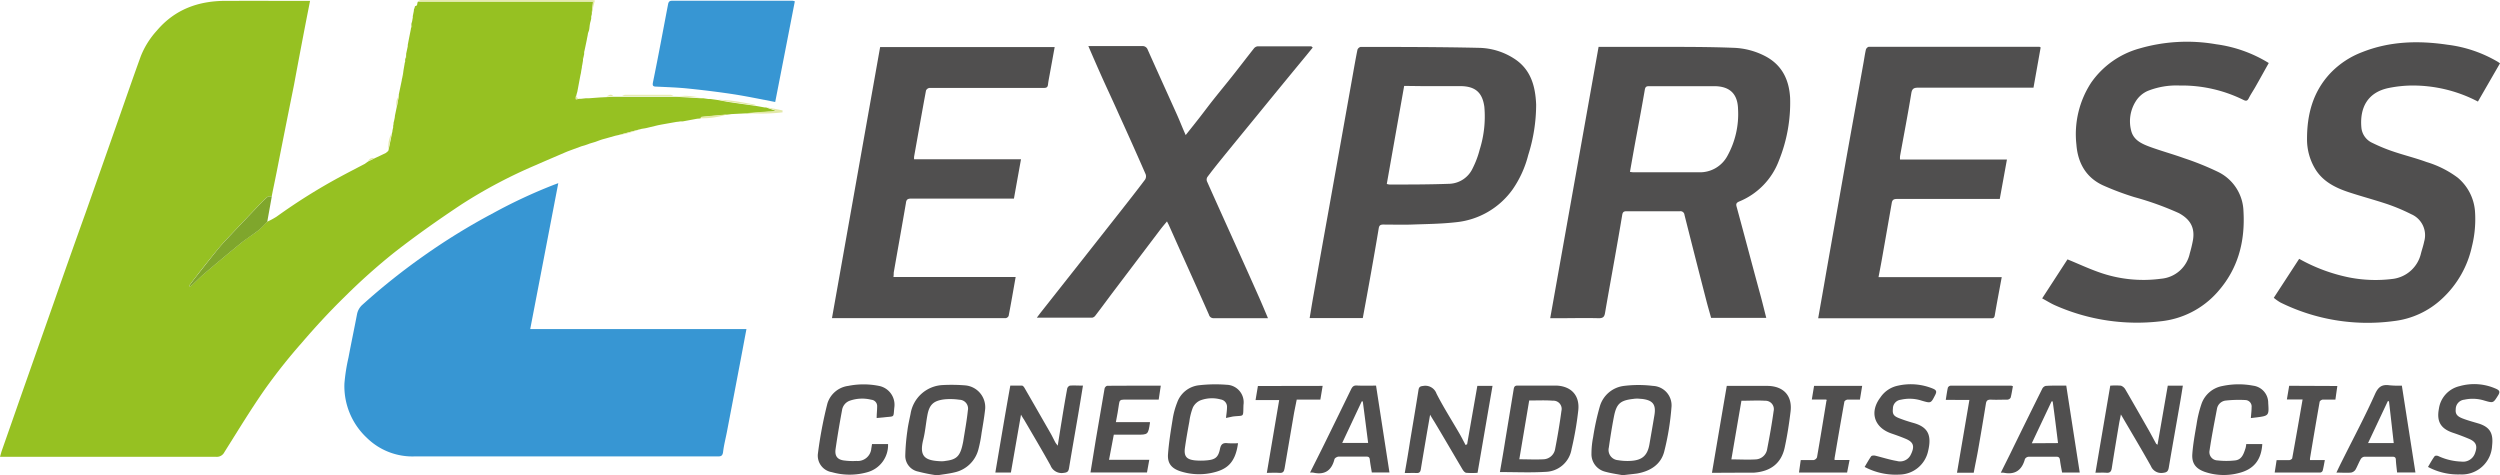 <svg xmlns="http://www.w3.org/2000/svg" viewBox="0 0 467.68 88.92"><defs><style>.cls-1{fill:#96c122;}.cls-2{fill:#3796d3;}.cls-3{fill:#504f4f;}.cls-4{fill:#7fa62c;}.cls-5{fill:#e4e9aa;}</style></defs><g id="Capa_2" data-name="Capa 2"><g id="Capa_1-2" data-name="Capa 1"><path class="cls-1" d="M50,41.47a13.86,13.86,0,0,0,1.74-.94,108.76,108.76,0,0,1,11.87-7.44c1.54-.83,3.09-1.63,4.64-2.44l.55-.4a.41.41,0,0,0,.11-.07l1.19-.58.26-.12.73-.34,1.1-.53.44-.37.08-.27c.21-1,.43-2.08.64-3.12l.06-.26c0-.25.1-.5.14-.75l0-.29.07-.33c0-.14,0-.28.05-.42s.11-.5.17-.75l.05-.45.28-1.34.06-.28.37-2c0-.09,0-.18,0-.27.19-.89.37-1.78.56-2.67,0-.19.08-.38.11-.57s.1-.5.14-.75l.08-.61.2-1.15c0-.14.07-.29.1-.43s0-.14,0-.21,0-.28.08-.43.07-.37.11-.55a2.51,2.51,0,0,0,0-.27l.3-1.4,0-.26c.19-1,.39-2,.58-2.95,0-.14.07-.28.1-.41s0-.27,0-.4,0-.28.07-.43.12-.6.19-.9l0-.29.2-1c0-.14,0-.28.08-.42s.08-.29.13-.43L78,1l.11-.54.08-.16h32.78l-.26,2.35-.11.45,0,.32c0,.14-.06.28-.08.42l-.12.43-.08.45-.08.69-.06.29L110,6.2l-.07.44-.11.53-.05.29-.28,1.34-.06.28-.08.37-.07.28,0,.33c0,.14-.06.28-.08.42s-.09.4-.14.59l0,.27-.12.71-.09.44,0,.15-.1.51-.08.53-.1.44-.56,3-.08.28-.1.37-.06.27,0,.57.57-.12.3,0,1-.11.62,0,2-.15,1.24-.06,1.3-.06,1.6,0,6,0,3.62,0,.45,0,4.72.28.42,0,.88.13.42,0,.92.13.44.06c.77.14,1.53.3,2.29.41,1.63.25,3.26.47,4.89.7l.62.11,1,.18.26,0,1.88.66a5.94,5.94,0,0,1-1.31.13c-1.36.09-2.73.2-4.09.31l-.31,0-2.62.13-.81.1c-1.59.14-3.19.28-4.78.44-.09,0-.17.18-.26.28l-.61.05-2.7.5-.43,0-.32.05-.45.05-2.71.48-.72.14-2.2.53-.26.05-.33.05-.29.05-4.32,1.16-.56.12-1.87.53-.56.15-.43.14-.89.33-1.07.32-.39.15-.56.19-.57.16-1.39.51-1.21.45-.55.23c-1.75.76-3.51,1.5-5.25,2.27a92.4,92.4,0,0,0-14.12,7.46c-4.29,2.85-8.52,5.83-12.57,9a114.69,114.69,0,0,0-9.24,8.26c-2.8,2.73-5.46,5.62-8,8.58a107,107,0,0,0-6.85,8.62c-2.69,3.84-5.12,7.86-7.63,11.84a1.58,1.58,0,0,1-1.53.88q-19.71,0-39.42,0H0c.14-.47.22-.8.33-1.13Q2.17,79.09,4,73.84l6.09-17.3Q13,48.2,16,39.85q3.09-8.76,6.17-17.53c1.38-3.93,2.74-7.87,4.16-11.78a15.67,15.67,0,0,1,3-4.8c3.39-4,7.78-5.57,12.87-5.58s10.13,0,15.2,0H58c-.18.94-.35,1.8-.52,2.65Q56.21,9.34,55,15.88,53.36,24,51.75,32.2c-.3,1.51-.62,3-.92,4.52-.29.05-.65,0-.84.15-.62.54-1.2,1.14-1.78,1.74-2,2.11-4,4.21-6,6.34-.7.74-1.35,1.53-2,2.33-1.23,1.52-2.43,3-3.63,4.59-.42.52-.81,1.06-1.21,1.59l.16.14a2.55,2.55,0,0,0,.38-.26c.8-.75,1.57-1.54,2.41-2.25,2.28-1.93,4.58-3.86,6.9-5.74.95-.77,2-1.41,3-2.17C48.83,42.67,49.38,42,50,41.47Z"/><path class="cls-2" d="M139.64,61.56c-.38,2-.72,3.85-1.07,5.68q-1.29,6.81-2.6,13.63c-.24,1.22-.55,2.43-.7,3.66-.09.73-.38.87-1,.85-1.7,0-3.41,0-5.12,0q-25.77,0-51.53,0a12.17,12.17,0,0,1-9-3.48,13.22,13.22,0,0,1-4.19-10.13,34,34,0,0,1,.76-4.87c.51-2.71,1.08-5.41,1.6-8.12a3.16,3.16,0,0,1,1-1.76,121.67,121.67,0,0,1,11.47-9.15,119.67,119.67,0,0,1,13.11-8.06,96,96,0,0,1,11.07-5.17c.27-.11.55-.2,1-.38-1.76,9.17-3.49,18.17-5.25,27.3Z"/><path class="cls-3" d="M299.05,8.77c4.14,0,8.14,0,12.15,0,4.33,0,8.67,0,13,.17a13.84,13.84,0,0,1,6.22,1.67c3,1.66,4.27,4.37,4.46,7.69A28.78,28.78,0,0,1,332.8,30a13.31,13.31,0,0,1-7.46,7.7c-.55.24-.61.49-.46,1,1.53,5.61,3,11.23,4.54,16.85.34,1.27.65,2.56,1,3.92H320.1c-.27-1-.57-2-.83-3q-2.1-8.13-4.15-16.27a.75.75,0,0,0-.88-.68c-3.33,0-6.67,0-10,0-.53,0-.69.22-.77.7-.45,2.72-.93,5.44-1.41,8.15-.6,3.39-1.22,6.77-1.8,10.16-.12.71-.34,1-1.18,1-2.57-.07-5.14,0-7.72,0H290Zm5.87,23.38a5.6,5.6,0,0,0,.6.08c4.12,0,8.24,0,12.35,0a5.82,5.82,0,0,0,5.27-3.05,16.14,16.14,0,0,0,2-8.76c-.07-2.88-1.56-4.29-4.46-4.3-4.06,0-8.12,0-12.19,0-.49,0-.69.12-.79.65-.48,2.8-1,5.59-1.52,8.38C305.75,27.42,305.35,29.73,304.92,32.15Z"/><path class="cls-3" d="M164.65,8.8H197.3c-.29,1.61-.58,3.2-.87,4.78-.13.75-.29,1.49-.38,2.24-.06.54-.32.63-.81.63-6,0-12.08,0-18.12,0-1.08,0-2.17,0-3.25,0a.85.85,0,0,0-.64.48c-.77,4.13-1.49,8.26-2.23,12.39a3.77,3.77,0,0,0,0,.48h20c-.45,2.5-.88,4.88-1.32,7.35-.27,0-.56,0-.84,0q-9.19,0-18.37,0c-.69,0-.93.19-1,.86-.74,4.32-1.52,8.63-2.28,13,0,.23,0,.47-.05.81H190c-.44,2.49-.85,4.89-1.31,7.27a.73.73,0,0,1-.52.42c-.59,0-1.19,0-1.78,0H155.64C158.65,42.57,161.65,25.7,164.65,8.8Z"/><path class="cls-3" d="M355.44,29.85h20c-.45,2.5-.89,4.9-1.34,7.37h-2.35c-5.64,0-11.27,0-16.91,0-.62,0-.86.21-.95.78q-.9,5.16-1.81,10.32c-.2,1.14-.42,2.27-.66,3.52h23.05c-.45,2.46-.91,4.82-1.31,7.19-.1.58-.44.51-.81.51H340.13c.5-2.86,1-5.63,1.47-8.39q1.86-10.56,3.72-21.11c1.09-6.1,2.2-12.2,3.29-18.3.15-.82.26-1.66.45-2.47.05-.21.35-.51.54-.51h31.94s.1.05.21.11c-.44,2.48-.89,5-1.34,7.53-.23,0-.44,0-.64,0-7,0-13.93,0-20.89,0-.81,0-1.17.15-1.32,1-.65,4-1.41,7.89-2.12,11.83A5,5,0,0,0,355.44,29.85Z"/><path class="cls-3" d="M245.58,8.89l-1.42,1.74q-4.49,5.44-8.95,10.91c-2.29,2.8-4.59,5.6-6.87,8.41-.85,1.05-1.69,2.11-2.49,3.19a.93.93,0,0,0-.06.78c1.91,4.3,3.86,8.58,5.79,12.87,1.31,2.9,2.62,5.82,3.91,8.73.57,1.28,1.11,2.58,1.71,4-.38,0-.71,0-1,0-3,0-6.07,0-9.11,0a.87.87,0,0,1-.93-.65c-1.58-3.59-3.2-7.16-4.8-10.73-.91-2-1.81-4.05-2.72-6.07-.09-.19-.19-.37-.33-.65-.44.53-.84,1-1.21,1.48L207.94,55c-1,1.34-2,2.7-3,4a1,1,0,0,1-.61.43c-3.41,0-6.81,0-10.37,0l.67-.89,7.79-9.87q3.66-4.65,7.33-9.31c1.5-1.91,3-3.82,4.46-5.76a1.16,1.16,0,0,0,.11-1q-2.45-5.61-5-11.19c-1-2.27-2.07-4.52-3.09-6.79-.87-1.94-1.72-3.89-2.63-6h1c3,0,6.07,0,9.1,0a1,1,0,0,1,1,.67c1.82,4.08,3.67,8.14,5.5,12.21.53,1.19,1,2.41,1.61,3.77.91-1.15,1.72-2.16,2.51-3.17s1.73-2.28,2.62-3.4c1.3-1.64,2.63-3.24,3.92-4.88s2.45-3.16,3.69-4.73a1.06,1.06,0,0,1,.69-.42c3.36,0,6.72,0,10.08,0C245.42,8.76,245.46,8.81,245.58,8.89Z"/><path class="cls-3" d="M254.94,59.5H245c.25-1.47.47-2.9.73-4.32q1.36-7.76,2.76-15.51,2.28-12.74,4.55-25.49c.29-1.63.57-3.25.9-4.87a.85.85,0,0,1,.58-.53c7.4,0,14.79,0,22.19.17a12.54,12.54,0,0,1,6.52,2c3.14,2,4,5.16,4.14,8.61A31.22,31.22,0,0,1,285.89,29,19.85,19.85,0,0,1,283,35.39a14.82,14.82,0,0,1-10.69,6.19c-2.73.31-5.5.33-8.26.43-1.76.06-3.52,0-5.28,0-.55,0-.76.17-.85.7-.45,2.73-.93,5.45-1.41,8.16C256,53.76,255.47,56.63,254.94,59.5Zm7.74-43.43c-1.09,6.15-2.17,12.23-3.25,18.34a2.43,2.43,0,0,0,.5.11c3.76,0,7.52,0,11.28-.14a5,5,0,0,0,4.3-2.93,17.05,17.05,0,0,0,1.3-3.47,20.56,20.56,0,0,0,.87-8c-.37-2.71-1.73-3.85-4.48-3.87-2.41,0-4.82,0-7.23,0Z"/><path class="cls-3" d="M467.68,11.84,463.55,19a26.25,26.25,0,0,0-12.48-3,22.76,22.76,0,0,0-4.11.44c-4.1.8-5.54,3.76-5.21,7.44a3.48,3.48,0,0,0,2.05,2.85,30.88,30.88,0,0,0,3.81,1.58c2.1.72,4.26,1.24,6.33,2a18.73,18.73,0,0,1,5.82,2.92A9.09,9.09,0,0,1,463,39.49a21,21,0,0,1-.57,6.6,18.72,18.72,0,0,1-5.57,9.77,15.87,15.87,0,0,1-9.09,4.21,36.83,36.83,0,0,1-21.16-3.48,9,9,0,0,1-1.25-.88l4.75-7.29a32.11,32.11,0,0,0,9.3,3.47,25.67,25.67,0,0,0,8.25.28,6.2,6.2,0,0,0,5.22-4.7c.19-.76.46-1.5.61-2.27a4.27,4.27,0,0,0-2.42-5.13,34.9,34.9,0,0,0-4.37-1.85c-2.43-.82-4.92-1.47-7.36-2.28s-4.87-2-6.29-4.44a10.69,10.69,0,0,1-1.47-5.5c0-4.57,1.07-8.75,4.3-12.24a16.11,16.11,0,0,1,6-4c5.18-2.06,10.55-2.2,16-1.39a24.26,24.26,0,0,1,9.38,3.19Z"/><path class="cls-3" d="M424.42,11.79c-.83,1.48-1.62,2.92-2.43,4.34-.42.76-.92,1.47-1.31,2.25-.26.52-.52.55-1,.31A25.94,25.94,0,0,0,407.75,16,14.49,14.49,0,0,0,401.8,17a5,5,0,0,0-2.29,2,7,7,0,0,0-.8,5.55c.46,1.65,1.9,2.32,3.32,2.86,2.15.8,4.38,1.4,6.54,2.18a52.77,52.77,0,0,1,6.2,2.49,8.45,8.45,0,0,1,4.92,7.42c.33,5.68-1,10.82-4.89,15.17a16.43,16.43,0,0,1-10.65,5.44,37.78,37.78,0,0,1-19.58-2.94c-.85-.36-1.64-.87-2.54-1.35l4.74-7.3c2,.82,3.89,1.7,5.84,2.39a24.73,24.73,0,0,0,11.69,1.23,6,6,0,0,0,5.35-4.75,24.28,24.28,0,0,0,.6-2.52c.37-2.32-.54-3.86-2.64-5a56.59,56.59,0,0,0-8.35-3,51.73,51.73,0,0,1-5.9-2.22c-3.16-1.48-4.66-4.21-4.92-7.58a17.61,17.61,0,0,1,2.76-11.61,16.3,16.3,0,0,1,9-6.38,31.79,31.79,0,0,1,14.38-.8A25,25,0,0,1,424.42,11.79Z"/><path class="cls-2" d="M148.69.25c-1.22,6.3-2.44,12.55-3.67,18.83-2.55-.49-5-1-7.48-1.4-2.91-.45-5.83-.81-8.76-1.11-2-.21-4-.27-6.07-.37-.67,0-.65-.33-.55-.84,1-4.86,1.89-9.71,2.82-14.57.09-.44.25-.65.74-.65H148.3A2.36,2.36,0,0,1,148.69.25Z"/><path class="cls-3" d="M274.46,83.1c.63-3.63,1.27-7.26,1.91-10.92h2.84c-.94,5.43-1.86,10.81-2.8,16.27a14.19,14.19,0,0,1-2.08,0c-.27,0-.57-.36-.73-.63-1.67-2.82-3.31-5.65-5-8.47-.31-.53-.63-1-1.07-1.77-.23,1.37-.44,2.54-.64,3.7-.36,2.16-.74,4.32-1.09,6.49-.08.51-.27.75-.83.72s-1.4,0-2.18,0c.35-2,.7-4,1-6,.53-3.17,1.07-6.35,1.57-9.53.09-.57.31-.7.88-.76a2.21,2.21,0,0,1,2.49,1.44c1.28,2.52,2.82,4.92,4.24,7.38.43.73.8,1.48,1.2,2.23Z"/><path class="cls-3" d="M392,88.43c.93-5.48,1.85-10.86,2.77-16.28a12,12,0,0,1,2,0,1.59,1.59,0,0,1,.84.73c1.45,2.49,2.88,5,4.31,7.51.48.85.93,1.71,1.4,2.56,0,.08.15.13.29.26.65-3.72,1.28-7.38,1.92-11.06h2.82c-.19,1.17-.36,2.29-.56,3.4-.69,4-1.4,7.93-2.07,11.91-.12.71-.36.93-1.12,1a2.08,2.08,0,0,1-2.22-1.26c-1.78-3.18-3.65-6.3-5.62-9.67-.14.73-.27,1.28-.36,1.83-.46,2.75-.92,5.5-1.35,8.25-.1.62-.36.88-1,.83S392.7,88.43,392,88.43Z"/><path class="cls-3" d="M191,77.57c-.66,3.78-1.27,7.29-1.89,10.83H186.2C187.12,83,188,77.68,189,72.14c.7,0,1.45,0,2.19,0,.16,0,.35.23.45.4,1.64,2.83,3.26,5.67,4.89,8.51.32.56.59,1.15.9,1.72.09.17.23.31.44.61.28-1.74.52-3.31.78-4.87.32-2,.64-3.9,1-5.84a.8.8,0,0,1,.5-.53c.78-.06,1.56,0,2.44,0-.3,1.85-.59,3.63-.89,5.4-.57,3.34-1.16,6.67-1.71,10-.1.64-.29.85-1,.92a2.23,2.23,0,0,1-2.47-1.39c-1.6-2.89-3.29-5.72-4.95-8.57C191.4,78.26,191.24,78,191,77.57Z"/><path class="cls-3" d="M280.59,88.31c.34-1.94.69-3.93,1-5.92q.79-4.76,1.57-9.53c.07-.43.16-.74.74-.73,2.41,0,4.82,0,7.22,0,2.82.1,4.44,1.86,4.13,4.65A60.35,60.35,0,0,1,294,84a5.07,5.07,0,0,1-4.88,4.27C286.34,88.44,283.5,88.31,280.59,88.31Zm5.48-13.39c-.61,3.66-1.23,7.31-1.85,11,1.58,0,3.07.08,4.54,0A2.3,2.3,0,0,0,290.92,84c.46-2.37.86-4.74,1.18-7.13a1.54,1.54,0,0,0-1.6-1.91C289.08,74.85,287.64,74.92,286.07,74.92Z"/><path class="cls-3" d="M303.58,88.9c-1-.19-2.22-.35-3.41-.69a3.37,3.37,0,0,1-2.45-3.37,15.8,15.8,0,0,1,.31-3.06A46.51,46.51,0,0,1,299.29,76a5.37,5.37,0,0,1,4.52-3.81,22.25,22.25,0,0,1,5.41,0,3.64,3.64,0,0,1,3.46,4.06,48.61,48.61,0,0,1-1.35,8.22c-.63,2.45-2.63,3.68-5.07,4.11C305.46,88.69,304.65,88.76,303.58,88.9Zm2.84-14.33c-.3,0-.57,0-.84.05-2.48.28-3.18.88-3.66,3.33-.37,1.91-.67,3.83-.95,5.76a1.92,1.92,0,0,0,1.74,2.38,10.13,10.13,0,0,0,2.58.11c2-.17,2.92-1.07,3.27-3.07.31-1.81.63-3.62.93-5.43.34-2-.26-2.82-2.29-3.07Z"/><path class="cls-3" d="M320.26,88.45c.93-5.46,1.84-10.84,2.77-16.26.22,0,.43,0,.64,0,2.35,0,4.71,0,7.06,0,3,.07,4.6,1.92,4.23,4.84-.27,2.25-.62,4.5-1.1,6.72-.64,2.91-2.6,4.44-5.74,4.67-.59,0-1.19,0-1.78,0Zm3.63-2.51c1.57,0,3.08.09,4.58,0A2.28,2.28,0,0,0,330.59,84c.46-2.36.88-4.73,1.21-7.11a1.57,1.57,0,0,0-1.6-1.92c-1.45-.09-2.9,0-4.43,0Q324.84,80.37,323.89,85.94Z"/><path class="cls-3" d="M175.3,88.92a30.54,30.54,0,0,1-3.53-.7,3,3,0,0,1-2.42-2.92,38.53,38.53,0,0,1,.39-4.67c.13-1.08.38-2.13.6-3.2a6.39,6.39,0,0,1,6.09-5.4,31.14,31.14,0,0,1,4.21.07,4.1,4.1,0,0,1,3.66,4.38c-.16,1.51-.42,3-.67,4.49a24.6,24.6,0,0,1-.6,3.1,5.91,5.91,0,0,1-4.53,4.31C177.5,88.62,176.47,88.73,175.3,88.92Zm.78-2.63c.17,0,.49,0,.81-.07,1.94-.22,2.64-.84,3.11-2.75.08-.34.16-.68.21-1,.3-1.89.65-3.78.85-5.69a1.65,1.65,0,0,0-1.59-2,11.58,11.58,0,0,0-2.82-.07c-2.05.26-2.82,1-3.18,3.07-.27,1.49-.39,3-.76,4.48C171.92,85.46,173.07,86.18,176.08,86.29Z"/><path class="cls-3" d="M449.32,72.14c.85,5.45,1.69,10.81,2.54,16.25h-3.43c-.08-.78-.19-1.55-.23-2.33,0-.45-.17-.62-.62-.62-1.76,0-3.52,0-5.28,0a.92.92,0,0,0-.66.43c-.38.65-.64,1.38-1,2a1.29,1.29,0,0,1-.83.54c-.86.07-1.73,0-2.73,0,.46-1,.87-1.81,1.3-2.67,2-4,4.09-7.93,5.91-12,.63-1.41,1.33-1.86,2.74-1.66A17.82,17.82,0,0,0,449.32,72.14Zm-2.41,2.91-.22,0L443,82.88h4.8C447.5,80.22,447.21,77.64,446.91,75.05Z"/><path class="cls-3" d="M257.42,72.14c.84,5.45,1.67,10.81,2.51,16.25h-3.3c-.13-.8-.29-1.61-.38-2.44-.05-.42-.24-.53-.63-.53-1.73,0-3.47,0-5.2,0-.27,0-.73.27-.78.49-.54,2.12-1.83,3-4,2.5a3.54,3.54,0,0,0-.57,0c.95-1.9,1.88-3.72,2.78-5.56,1.64-3.34,3.28-6.69,4.89-10,.24-.48.47-.77,1.08-.73C255,72.18,256.18,72.14,257.42,72.14Zm-6.33,10.72h4.85c-.34-2.65-.66-5.21-1-7.77l-.2,0Z"/><path class="cls-3" d="M386.54,72.14c.84,5.47,1.68,10.83,2.52,16.26h-3.3c-.14-.76-.3-1.55-.4-2.34-.06-.46-.23-.63-.72-.62-1.7,0-3.41,0-5.11,0a.89.89,0,0,0-.72.43c-.57,2.12-1.89,3-4,2.56a4.35,4.35,0,0,0-.52,0L376,85q3-6.15,6.05-12.28a1,1,0,0,1,.66-.53C383.94,72.11,385.21,72.14,386.54,72.14ZM385,82.89c-.33-2.65-.64-5.22-1-7.8l-.21,0-3.7,7.83Z"/><path class="cls-3" d="M164,78.2c0-.78.09-1.48.09-2.17A1.19,1.19,0,0,0,163,74.78a7.07,7.07,0,0,0-4,.17,2.22,2.22,0,0,0-1.48,1.8c-.45,2.42-.86,4.84-1.21,7.28-.18,1.33.38,2,1.73,2.13a12.23,12.23,0,0,0,2.18.07A2.55,2.55,0,0,0,163,83.87c.05-.24.08-.48.13-.8h3a5.26,5.26,0,0,1-3.85,5.26,12.12,12.12,0,0,1-6.65,0A3.13,3.13,0,0,1,153,84.92a77.69,77.69,0,0,1,1.79-9.46,4.72,4.72,0,0,1,3.89-3.27,14.59,14.59,0,0,1,5.74,0,3.59,3.59,0,0,1,2.9,3.89c-.25,2.18.18,1.73-2,2Z"/><path class="cls-3" d="M421.07,78.21c.06-.76.14-1.4.14-2a1.21,1.21,0,0,0-1.12-1.37,22.59,22.59,0,0,0-3.77.1,1.87,1.87,0,0,0-1.59,1.56c-.49,2.58-1,5.16-1.38,7.75a1.55,1.55,0,0,0,1.48,1.88,14.66,14.66,0,0,0,3.31,0c1.28-.15,1.61-1.29,1.95-2.33a5.3,5.3,0,0,0,.12-.73h3c-.18,3-1.62,4.76-4.46,5.44a11,11,0,0,1-6.25-.22c-1.67-.58-2.5-1.55-2.38-3.33s.48-3.75.8-5.61a21.81,21.81,0,0,1,.91-3.77,5.11,5.11,0,0,1,3.94-3.37,14.54,14.54,0,0,1,5.73-.06,3.23,3.23,0,0,1,2.82,3.25c.16,2.32.11,2.39-2.16,2.68Z"/><path class="cls-3" d="M229.35,78.19c.07-.69.18-1.32.19-2a1.39,1.39,0,0,0-1.16-1.46,6.18,6.18,0,0,0-3.83.17,2.79,2.79,0,0,0-1.39,1.32,11.28,11.28,0,0,0-.67,2.66c-.3,1.62-.59,3.25-.82,4.88s.33,2.19,1.84,2.36a12.2,12.2,0,0,0,2.26,0c1.57-.14,2.13-.57,2.45-2.12.18-.91.56-1.2,1.45-1.09a15.5,15.5,0,0,0,1.93,0c-.52,3.89-2.27,5-5,5.57a11.36,11.36,0,0,1-5.7-.29c-1.67-.52-2.52-1.45-2.4-3.2.16-2.18.51-4.35.86-6.5a14.54,14.54,0,0,1,.86-3.2,4.89,4.89,0,0,1,4-3.21,27.2,27.2,0,0,1,5.26-.1,3.28,3.28,0,0,1,3.14,3.77c-.09,2.46.21,1.9-2,2.17Z"/><path class="cls-3" d="M217.15,72.15c-.13.9-.25,1.7-.39,2.61h-1.29c-1.76,0-3.52,0-5.28,0-.6,0-.78.2-.85.77-.14,1.12-.37,2.23-.59,3.44h6.37c0,.12,0,.15,0,.17-.34,2.18-.34,2.18-2.54,2.18h-4.22c-.3,1.56-.58,3.06-.89,4.69H215c-.16.85-.29,1.58-.43,2.37H204L205,82.23c.54-3.18,1.07-6.35,1.63-9.52,0-.21.32-.54.5-.54C210.43,72.14,213.73,72.15,217.15,72.15Z"/><path class="cls-3" d="M348.82,87.35c.44-.73.8-1.39,1.23-2,.11-.14.51-.16.74-.11,1.36.33,2.7.77,4.07,1a2.22,2.22,0,0,0,2.53-1.06c.91-1.74.54-2.5-.93-3.11-.88-.37-1.79-.69-2.69-1-3.18-1.12-4.07-4-2-6.72a5.2,5.2,0,0,1,3.27-2.2,10.9,10.9,0,0,1,6.6.57c.6.26.69.54.41,1.11-.83,1.64-.8,1.63-2.53,1.13a7.29,7.29,0,0,0-3.93-.18,1.66,1.66,0,0,0-1.48,1.67c-.11,1,.13,1.38,1.15,1.78a27.32,27.32,0,0,0,2.69.89c2.74.77,3.47,2.3,2.73,5.33a5.57,5.57,0,0,1-5.35,4.33A12.41,12.41,0,0,1,348.82,87.35Z"/><path class="cls-3" d="M454.21,87.35c.43-.72.79-1.4,1.24-2,.09-.14.54-.14.76,0a11.07,11.07,0,0,0,4.23,1A2.36,2.36,0,0,0,463,84.79c.52-1.38.22-2.14-1.15-2.71-.95-.4-1.93-.77-2.91-1.1-2.32-.76-3.15-2.09-2.69-4.51a5.06,5.06,0,0,1,3.86-4.23,10,10,0,0,1,6.83.49c.62.28.81.55.4,1.21-.93,1.48-.89,1.48-2.57,1a7.3,7.3,0,0,0-3.77-.17,1.78,1.78,0,0,0-1.6,1.77c-.09.85.2,1.32,1.25,1.73s2.11.68,3.16,1c1.92.65,2.67,1.73,2.39,4.11a5.66,5.66,0,0,1-6,5.37A11.88,11.88,0,0,1,454.21,87.35Z"/><path class="cls-3" d="M437.25,72.21c-.12.83-.23,1.62-.36,2.54-.8,0-1.57,0-2.34,0-.22,0-.58.24-.61.42-.62,3.52-1.21,7-1.8,10.56a1.87,1.87,0,0,0,0,.34h2.77c-.14.74-.24,1.37-.41,2a.58.58,0,0,1-.44.33c-2.81,0-5.62,0-8.53,0,.13-.8.24-1.53.36-2.32.82,0,1.58,0,2.33,0,.21,0,.56-.2.59-.35.66-3.62,1.29-7.24,1.94-11h-2.94c.15-.9.29-1.69.43-2.56Z"/><path class="cls-3" d="M341.66,74.74h-2.72l.42-2.55h9c-.14.84-.27,1.66-.42,2.56-.78,0-1.54,0-2.28,0-.23,0-.59.22-.63.4-.63,3.51-1.23,7-1.83,10.54a2,2,0,0,0,0,.36H346l-.46,2.35h-9c.11-.79.21-1.52.33-2.33.84,0,1.62,0,2.4,0a.89.89,0,0,0,.64-.51c.61-3.51,1.18-7,1.76-10.55C341.74,75,341.71,74.9,341.66,74.74Z"/><path class="cls-3" d="M369.23,88.43H366.1c.77-4.54,1.54-9,2.32-13.62H364c.13-.83.23-1.56.39-2.29a.67.67,0,0,1,.49-.37q5.69,0,11.37,0a1.16,1.16,0,0,1,.31.11c-.14.71-.24,1.43-.42,2.12a.76.76,0,0,1-.57.38c-1.05,0-2.11.06-3.16,0-.6,0-.81.19-.9.74q-.72,4.44-1.5,8.88C369.77,85.72,369.49,87,369.23,88.43Z"/><path class="cls-3" d="M247.43,72.19,247,74.76h-4.42c-.17.82-.34,1.6-.48,2.39q-.91,5.23-1.79,10.47c-.1.59-.29.91-1,.84s-1.45,0-2.32,0c.77-4.52,1.53-9,2.31-13.62h-4.42l.44-2.63Z"/><path class="cls-4" d="M50,41.47c-.58.57-1.13,1.2-1.76,1.71-1,.76-2,1.4-3,2.17-2.32,1.88-4.62,3.81-6.9,5.74-.84.71-1.61,1.5-2.41,2.25a2.55,2.55,0,0,1-.38.26l-.16-.14c.4-.53.79-1.07,1.21-1.59,1.2-1.54,2.4-3.07,3.63-4.59.64-.8,1.29-1.59,2-2.33,2-2.13,4-4.23,6-6.34.58-.6,1.16-1.2,1.78-1.74.19-.16.55-.1.84-.15Z"/><path class="cls-5" d="M110.66,2.62l.26-2.35H78.14c.2-.09.4-.26.59-.26h32c.11,0,.21,0,.55.07Z"/><path class="cls-5" d="M139.78,21.15c1.36-.11,2.73-.22,4.09-.31a5.94,5.94,0,0,0,1.31-.13l-1.88-.66,3.09.6,0,.37A34.53,34.53,0,0,1,139.78,21.15Z"/><path class="cls-5" d="M126,17.94l-3.62,0-6,0a1.74,1.74,0,0,1,.56-.21h8.52A1.91,1.91,0,0,1,126,17.94Z"/><path class="cls-5" d="M141.43,19.74c-1.63-.23-3.26-.45-4.89-.7-.76-.11-1.52-.27-2.29-.41,1,.08,1.91.11,2.86.24,1.33.18,2.65.44,4,.68A1.19,1.19,0,0,1,141.43,19.74Z"/><path class="cls-5" d="M131,22.12c.09-.1.17-.27.26-.28,1.59-.16,3.19-.3,4.78-.44A15.08,15.08,0,0,1,131,22.12Z"/><path class="cls-5" d="M131.17,18.25,126.45,18c.72,0,1.44-.11,2.15-.07C129.46,18,130.31,18.13,131.17,18.25Z"/><path class="cls-5" d="M115.66,25.28,120,24.12c-.9.29-1.79.6-2.7.85C116.76,25.12,116.2,25.18,115.66,25.28Z"/><path class="cls-5" d="M73.31,24.85c-.21,1-.43,2.08-.64,3.12A5.23,5.23,0,0,1,73.31,24.85Z"/><path class="cls-5" d="M123.78,23.3l2.71-.48Z"/><path class="cls-5" d="M127.69,22.67l2.7-.5Z"/><path class="cls-5" d="M77.05,5.5c-.19,1-.39,2-.58,2.95C76.66,7.46,76.86,6.48,77.05,5.5Z"/><path class="cls-5" d="M75.21,15.08c-.19.89-.37,1.78-.56,2.67C74.84,16.86,75,16,75.21,15.08Z"/><path class="cls-5" d="M107.86,17.09c.19-1,.37-2,.56-3Z"/><path class="cls-5" d="M74.61,18l-.37,2A2.1,2.1,0,0,1,74.61,18Z"/><path class="cls-5" d="M120.86,24l2.2-.53Z"/><path class="cls-5" d="M112.2,18.11l-2,.15Z"/><path class="cls-5" d="M136.85,21.3l2.62-.13Z"/><path class="cls-5" d="M114.74,18l-1.3.06C113.87,17.86,114.28,17.43,114.74,18Z"/><path class="cls-5" d="M113.23,25.93l1.87-.53Z"/><path class="cls-5" d="M70.06,29.6l-1.19.58A.93.93,0,0,1,70.06,29.6Z"/><path class="cls-5" d="M76.42,8.71l-.3,1.4Z"/><path class="cls-5" d="M107.37,27.88l1.39-.51Z"/><path class="cls-5" d="M74.18,20.26,73.9,21.6Z"/><path class="cls-5" d="M109.46,8.8l.28-1.34Z"/><path class="cls-5" d="M75.74,12l-.2,1.15Z"/><path class="cls-5" d="M109.53,18.31l-1,.11Z"/><path class="cls-5" d="M108.23,18.46l-.57.12,0-.57Z"/><path class="cls-5" d="M143,20l-1-.18Z"/><path class="cls-5" d="M77.68,2.09l-.2,1Z"/><path class="cls-5" d="M110.28,26.87l1.07-.32Z"/><path class="cls-5" d="M132.47,18.4l-.88-.13Z"/><path class="cls-5" d="M77.45,3.36c-.07.3-.13.6-.19.9C77.32,4,77.38,3.66,77.45,3.36Z"/><path class="cls-5" d="M133.81,18.57l-.92-.13Z"/><path class="cls-5" d="M68.76,30.25l-.55.4Z"/><path class="cls-5" d="M73.51,23.84c0,.25-.09.5-.14.75C73.42,24.34,73.47,24.09,73.51,23.84Z"/><path class="cls-5" d="M73.85,22.05c-.06.25-.11.5-.17.75C73.74,22.55,73.79,22.3,73.85,22.05Z"/><path class="cls-5" d="M110.14,5.38l.08-.69Z"/><path class="cls-5" d="M71.05,29.14l-.73.34Z"/><path class="cls-5" d="M75.46,13.76c0,.25-.09.5-.14.75C75.37,14.26,75.42,14,75.46,13.76Z"/><path class="cls-5" d="M108.83,12.05l.12-.71Z"/><path class="cls-5" d="M110,6.2l.11-.53Z"/><path class="cls-5" d="M109.79,7.17l.11-.53Z"/><path class="cls-5" d="M108.52,13.68l.08-.53Z"/><path class="cls-5" d="M76.08,10.38c0,.18-.07.37-.11.55C76,10.75,76,10.56,76.08,10.38Z"/><path class="cls-5" d="M109,11.07c.05-.19.09-.39.14-.59C109.08,10.68,109,10.88,109,11.07Z"/><path class="cls-5" d="M72.59,28.24l-.44.37Z"/><path class="cls-5" d="M109.33,27.21l.56-.19Z"/><path class="cls-5" d="M78.06.43,78,1Z"/><path class="cls-5" d="M105.61,28.56l.55-.23Z"/><path class="cls-5" d="M112.24,26.22l.43-.14Z"/><path class="cls-5" d="M77.19,4.69c0,.13,0,.26,0,.4C77.16,5,77.18,4.82,77.19,4.69Z"/><path class="cls-5" d="M109.21,10.06l0-.33Z"/><path class="cls-5" d="M110.3,4.24l.12-.43Z"/><path class="cls-5" d="M120.27,24.07l.33-.05Z"/><path class="cls-5" d="M77.89,1.24c0,.14-.09.28-.13.43C77.8,1.52,77.84,1.38,77.89,1.24Z"/><path class="cls-5" d="M109.32,9.45l.08-.37Z"/><path class="cls-5" d="M126.94,22.77l.32-.05Z"/><path class="cls-5" d="M107.68,17.74l.1-.37Z"/><path class="cls-5" d="M73.63,23.22l-.07.33Z"/><path class="cls-5" d="M110.5,3.39l0-.32Z"/><path class="cls-5" d="M108.7,12.64l0-.15,0,.12Z"/><path class="cls-5" d="M75.89,11.36c0,.07,0,.14,0,.21S75.87,11.43,75.89,11.36Z"/></g></g></svg>